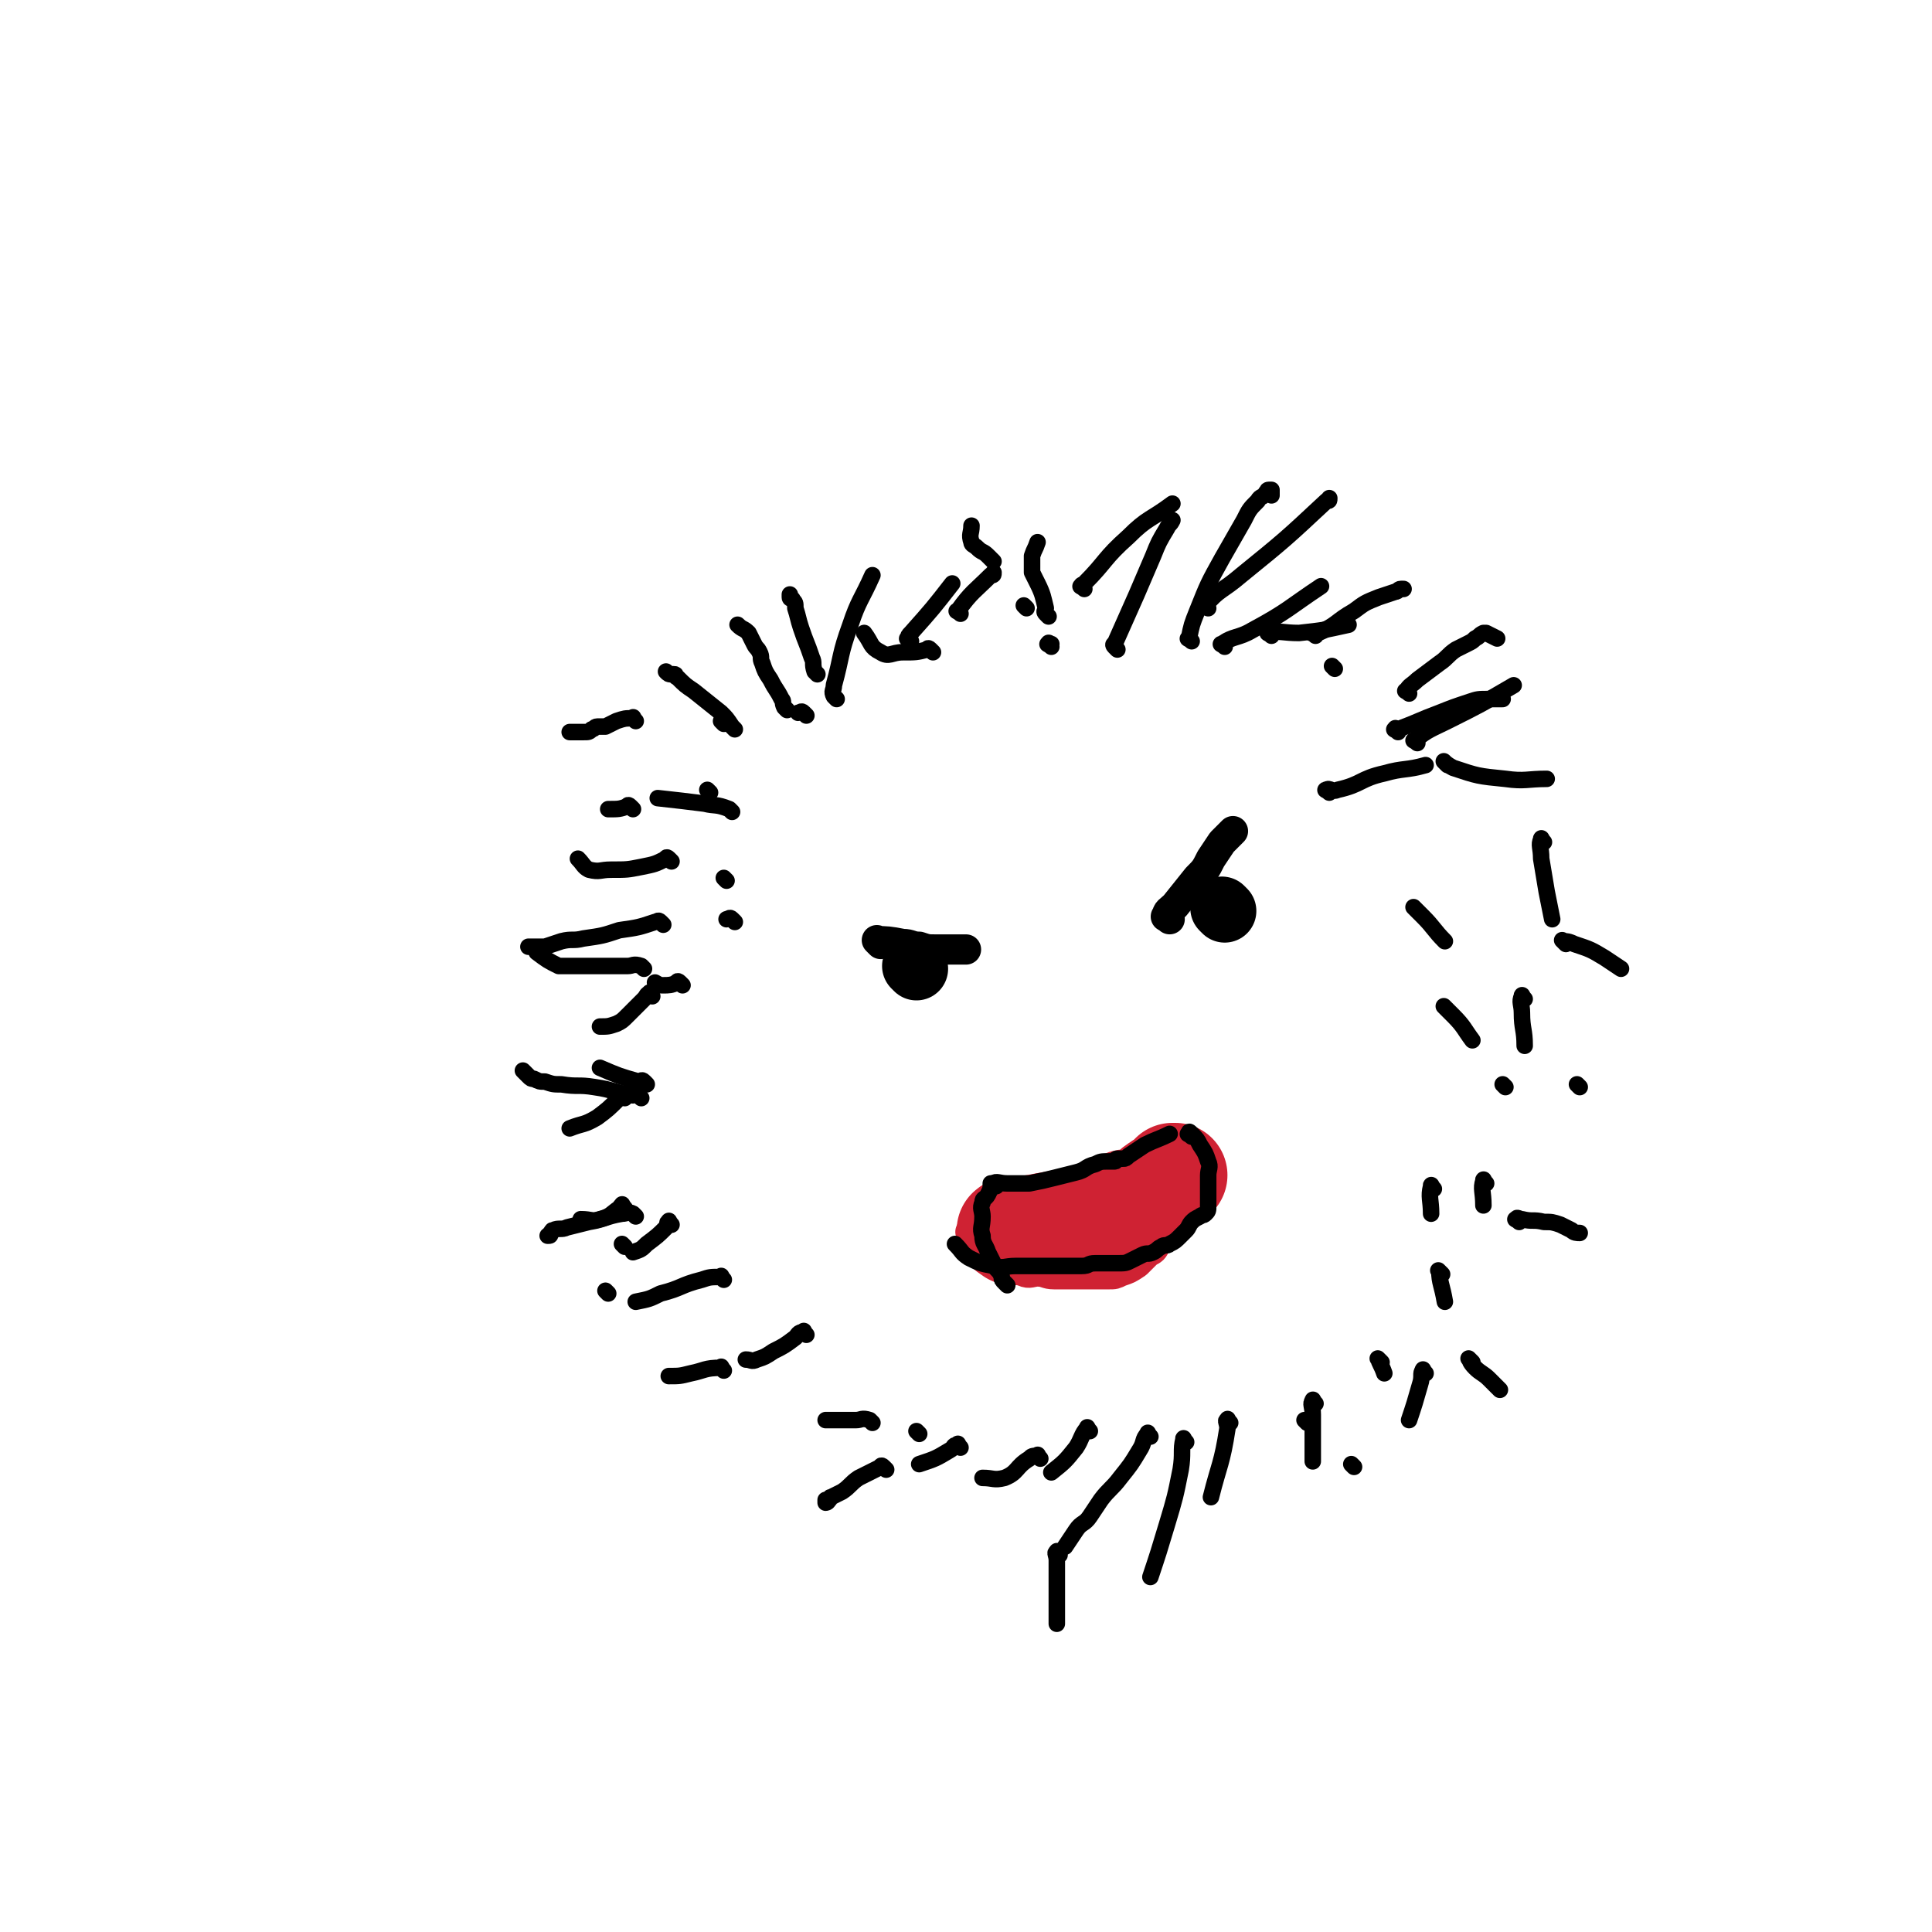 <svg viewBox='0 0 702 702' version='1.1' xmlns='http://www.w3.org/2000/svg' xmlns:xlink='http://www.w3.org/1999/xlink'><g fill='none' stroke='#000000' stroke-width='6' stroke-linecap='round' stroke-linejoin='round'><path d='M221,470c-1,-1 -1,-1 -1,-1 '/><path d='M227,439c-1,-1 -1,-2 -1,-1 -1,0 0,1 -1,1 -3,2 -3,3 -7,4 -3,1 -3,0 -7,0 '/><path d='M227,399c-1,-1 -1,-2 -1,-1 -1,0 0,0 -1,1 -4,4 -4,4 -8,7 -5,3 -5,2 -10,4 '/><path d='M237,362c-1,-1 -1,-2 -1,-1 -1,0 -1,1 -2,2 -3,3 -3,3 -6,6 -2,2 -2,2 -4,3 -3,1 -3,1 -6,1 '/><path d='M244,313c-1,-1 -1,-1 -1,-1 -1,-1 -1,0 -1,0 -4,2 -4,2 -9,3 -5,1 -5,1 -11,1 -4,0 -4,1 -8,0 -2,-1 -2,-2 -4,-4 '/><path d='M263,263c-1,-1 -1,-1 -1,-1 '/><path d='M339,237c-1,-1 -1,-1 -1,-1 -1,-1 -1,0 -1,0 -4,1 -4,1 -9,1 -4,0 -5,2 -8,0 -4,-2 -3,-3 -6,-7 '/><path d='M394,214c-1,-1 -2,-1 -1,-1 0,-1 0,0 1,-1 8,-8 7,-9 16,-17 7,-7 8,-6 16,-12 '/><path d='M462,231c-1,-1 -2,-1 -1,-1 4,-1 5,0 11,0 9,-1 9,-1 18,-3 '/><path d='M483,288c-1,-1 -2,-1 -1,-1 1,-1 2,1 4,0 9,-2 8,-4 17,-6 7,-2 8,-1 15,-3 '/><path d='M515,331c-1,-1 -2,-2 -1,-1 0,0 1,1 3,3 4,4 4,5 8,9 '/><path d='M526,367c-1,-1 -2,-2 -1,-1 0,0 1,1 3,3 4,4 4,5 7,9 '/><path d='M521,432c-1,-1 -1,-2 -1,-1 -1,4 0,5 0,10 '/><path d='M502,495c-1,-1 -2,-2 -1,-1 0,1 1,2 2,5 '/><path d='M475,517c-1,-1 -1,-1 -1,-1 '/><path d='M431,524c-1,-1 -1,-2 -1,-1 -1,4 0,5 -1,11 -2,10 -2,10 -5,20 -3,10 -3,10 -6,19 '/><path d='M396,520c-1,-1 -1,-2 -1,-1 -2,2 -2,4 -4,7 -4,5 -4,5 -9,9 '/><path d='M349,526c-1,-1 -1,-2 -1,-1 -2,0 -1,1 -3,2 -5,3 -5,3 -11,5 '/><path d='M317,517c-1,-1 -1,-1 -1,-1 -3,-1 -3,0 -5,0 -5,0 -5,0 -11,0 '/><path d='M293,485c-1,-1 -1,-2 -1,-1 -2,0 -2,1 -3,2 -4,3 -4,3 -8,5 -3,2 -3,2 -6,3 -2,1 -2,0 -4,0 '/><path d='M263,465c-1,-1 -1,-2 -1,-1 -4,0 -4,0 -7,1 -8,2 -7,3 -15,5 -4,2 -4,2 -9,3 '/><path d='M227,453c-1,-1 -1,-1 -1,-1 '/><path d='M248,358c-1,-1 -1,-1 -1,-1 -1,-1 -1,0 -1,0 -2,1 -3,1 -5,1 -2,0 -1,0 -3,-1 '/><path d='M264,320c-1,-1 -1,-1 -1,-1 '/><path d='M258,288c-1,-1 -1,-1 -1,-1 '/><path d='M293,260c-1,-1 -1,-1 -1,-1 -1,-1 -1,0 -2,0 '/><path d='M304,254c-1,-1 -1,-1 -1,-1 -1,-2 0,-2 0,-4 3,-11 2,-11 6,-22 3,-9 4,-9 8,-18 '/><path d='M331,233c-1,-1 -2,-1 -1,-1 0,-1 0,-1 1,-2 8,-9 8,-9 15,-18 '/><path d='M349,223c-1,-1 -2,-1 -1,-1 5,-7 6,-7 12,-13 1,0 1,0 1,-1 '/><path d='M373,221c-1,-1 -1,-1 -1,-1 '/><path d='M382,235c-1,-1 -2,-1 -1,-1 0,-1 0,0 1,0 '/><path d='M439,221c-1,-1 -2,-1 -1,-1 5,-6 6,-5 13,-11 16,-13 16,-13 31,-27 1,0 1,0 1,-1 '/><path d='M445,235c-1,-1 -2,-1 -1,-1 4,-3 6,-2 11,-5 13,-7 13,-8 25,-16 '/><path d='M485,243c-1,-1 -1,-1 -1,-1 '/><path d='M515,270c-1,-1 -2,-1 -1,-1 5,-4 6,-4 12,-7 12,-6 12,-6 24,-13 '/><path d='M526,278c-1,-1 -2,-2 -1,-1 0,0 1,1 3,2 9,3 9,3 19,4 7,1 8,0 15,0 '/><path d='M561,306c-1,-1 -1,-2 -1,-1 -1,2 0,3 0,7 1,6 1,6 2,12 1,5 1,5 2,10 '/><path d='M554,363c-1,-1 -1,-2 -1,-1 -1,2 0,3 0,6 0,6 1,6 1,12 '/><path d='M547,395c-1,-1 -1,-1 -1,-1 '/><path d='M540,430c-1,-1 -1,-2 -1,-1 -1,3 0,4 0,9 '/><path d='M524,463c-1,-1 -2,-2 -1,-1 0,4 1,5 2,11 '/><path d='M518,499c-1,-1 -1,-2 -1,-1 -1,1 0,2 -1,5 -2,7 -2,7 -4,13 '/><path d='M492,533c-1,-1 -1,-1 -1,-1 '/><path d='M478,510c-1,-1 -1,-2 -1,-1 -1,1 0,2 0,5 0,8 0,9 0,17 '/><path d='M447,517c-1,-1 -1,-2 -1,-1 -1,0 0,1 0,3 -2,13 -3,13 -6,25 '/><path d='M418,522c-1,-1 -1,-2 -1,-1 -2,2 -1,3 -3,6 -3,5 -3,5 -7,10 -3,4 -4,4 -7,8 -2,3 -2,3 -4,6 -2,3 -3,2 -5,5 -2,3 -2,3 -4,6 '/><path d='M378,530c-1,-1 -1,-2 -1,-1 -2,0 -2,0 -3,1 -5,3 -4,5 -9,7 -4,1 -4,0 -8,0 '/><path d='M334,521c-1,-1 -1,-1 -1,-1 '/><path d='M263,498c-1,-1 -1,-2 -1,-1 -6,0 -6,1 -11,2 -4,1 -4,1 -8,1 '/><path d='M244,445c-1,-1 -1,-2 -1,-1 -1,0 0,1 -1,2 -3,3 -3,3 -7,6 -2,2 -2,2 -5,3 '/><path d='M235,394c-1,-1 -1,-1 -1,-1 -1,-1 -1,0 -2,0 -7,-2 -7,-2 -14,-5 '/><path d='M267,335c-1,-1 -1,-1 -1,-1 -1,-1 -1,0 -2,0 '/><path d='M241,336c-1,-1 -1,-1 -1,-1 -1,-1 -1,0 -2,0 -6,2 -6,2 -13,3 -6,2 -6,2 -13,3 -4,1 -4,0 -8,1 -3,1 -3,1 -6,2 -3,0 -3,0 -6,0 '/><path d='M266,295c-1,-1 -1,-1 -1,-1 -5,-2 -5,-1 -9,-2 -8,-1 -8,-1 -17,-2 '/><path d='M267,265c-1,-1 -1,-1 -1,-1 -2,-3 -2,-3 -4,-5 -5,-4 -5,-4 -10,-8 -3,-2 -3,-2 -6,-5 -1,0 0,-1 -1,-1 0,0 -1,0 -1,0 -1,0 -1,0 -2,-1 '/><path d='M286,258c-1,-1 -1,-1 -1,-1 -1,-2 0,-2 -1,-3 -2,-4 -2,-3 -4,-7 -2,-3 -2,-3 -3,-6 -1,-2 0,-2 -1,-4 -1,-2 -1,-1 -2,-3 -1,-2 -1,-2 -2,-4 -2,-2 -2,-1 -4,-3 '/><path d='M512,252c-1,-1 -2,-1 -1,-1 1,-2 2,-2 4,-4 4,-3 4,-3 8,-6 3,-2 3,-3 6,-5 2,-1 2,-1 4,-2 2,-1 2,-1 3,-2 2,-1 1,-1 3,-2 0,0 1,0 1,0 2,1 2,1 4,2 '/><path d='M552,444c-1,-1 -2,-1 -1,-1 0,-1 1,0 2,0 4,1 4,0 8,1 3,0 3,0 6,1 2,1 2,1 4,2 1,1 2,1 3,1 '/><path d='M535,495c-1,-1 -2,-2 -1,-1 0,0 0,1 2,3 2,2 3,2 5,4 2,2 2,2 4,4 '/><path d='M322,534c-1,-1 -1,-1 -1,-1 -1,-1 -1,0 -1,0 -4,2 -4,2 -8,4 -3,2 -3,3 -6,5 -2,1 -2,1 -4,2 -1,0 0,1 -1,1 0,1 -1,1 -1,1 0,0 0,0 0,-1 '/><path d='M385,565c-1,-1 -1,-2 -1,-1 -1,0 0,1 0,3 0,4 0,5 0,9 0,4 0,4 0,7 0,2 0,2 0,4 0,2 0,2 0,3 '/><path d='M231,442c-1,-1 -1,-1 -1,-1 -2,-1 -2,0 -4,0 -6,1 -6,2 -12,3 -4,1 -4,1 -8,2 -2,1 -3,0 -5,1 -1,0 0,1 -1,1 0,1 0,1 -1,1 '/><path d='M233,399c-1,-1 -1,-1 -1,-1 -1,-1 -1,0 -2,0 -7,-1 -7,-2 -14,-3 -6,-1 -6,0 -12,-1 -3,0 -3,0 -6,-1 -2,0 -2,0 -4,-1 -1,0 -1,0 -2,-1 -1,-1 -1,-1 -2,-2 '/><path d='M234,352c-1,-1 -1,-1 -1,-1 -3,-1 -3,0 -5,0 -5,0 -5,0 -10,0 -3,0 -3,0 -7,0 -2,0 -2,0 -4,0 -1,0 -1,0 -2,0 -1,0 -1,0 -2,0 -4,-2 -4,-2 -8,-5 '/><path d='M231,262c-1,-1 -1,-2 -1,-1 -3,0 -3,0 -6,1 -2,1 -2,1 -4,2 -1,0 -2,0 -3,0 -1,0 -1,1 -2,1 -1,1 -1,1 -3,1 0,0 0,0 -1,0 -2,0 -2,0 -4,0 '/><path d='M230,294c-1,-1 -1,-1 -1,-1 -1,-1 -1,0 -1,0 -3,1 -3,1 -7,1 '/><path d='M297,245c-1,-1 -1,-1 -1,-1 -1,-3 0,-3 -1,-5 -2,-6 -2,-5 -4,-11 -1,-3 -1,-4 -2,-7 0,-2 0,-2 -1,-3 0,-1 -1,0 -1,-1 0,0 0,0 0,-1 '/><path d='M433,233c-1,-1 -2,-1 -1,-1 1,-5 1,-5 3,-10 4,-10 4,-10 9,-19 4,-7 4,-7 8,-14 2,-4 2,-4 5,-7 1,-2 2,-1 3,-3 1,0 0,-1 1,-1 0,0 1,0 1,0 0,1 0,1 0,2 '/><path d='M406,236c-1,-1 -1,-1 -1,-1 -1,-1 0,-1 0,-1 4,-9 4,-9 8,-18 3,-7 3,-7 6,-14 2,-5 2,-5 5,-10 1,-2 1,-1 2,-3 '/><path d='M381,224c-1,-1 -1,-1 -1,-1 -1,-1 0,-1 0,-2 -1,-4 -1,-5 -3,-9 -1,-2 -1,-2 -2,-4 0,-1 0,-1 0,-3 0,0 0,0 0,-1 0,-1 0,-1 0,-2 1,-3 1,-2 2,-5 '/><path d='M361,204c-1,-1 -1,-1 -1,-1 -1,-1 -1,-1 -1,-1 -2,-2 -2,-1 -4,-3 -1,-1 -2,-1 -2,-2 -1,-3 0,-3 0,-6 '/><path d='M478,231c-1,-1 -2,-1 -1,-1 0,-1 1,1 2,0 7,-3 6,-4 13,-8 4,-3 4,-3 9,-5 3,-1 3,-1 6,-2 1,0 1,-1 2,-1 0,0 1,0 1,0 '/><path d='M508,266c-1,-1 -2,-1 -1,-1 0,-1 0,0 1,0 8,-3 7,-3 15,-6 5,-2 5,-2 11,-4 3,-1 3,-1 7,-1 2,0 3,0 5,0 '/><path d='M569,343c-1,-1 -2,-2 -1,-1 1,0 2,0 4,1 6,2 6,2 11,5 3,2 3,2 6,4 '/><path d='M574,395c-1,-1 -1,-1 -1,-1 '/></g>
<g fill='none' stroke='#000000' stroke-width='23' stroke-linecap='round' stroke-linejoin='round'><path d='M333,352c-1,-1 -1,-1 -1,-1 '/><path d='M445,331c-1,-1 -1,-1 -1,-1 '/></g>
<g fill='none' stroke='#CF2233' stroke-width='38' stroke-linecap='round' stroke-linejoin='round'><path d='M368,448c-1,-1 -2,-1 -1,-1 0,-1 1,0 2,0 5,-1 6,-1 11,-2 6,-1 6,-1 11,-2 6,-1 6,-1 11,-3 3,-1 3,-2 6,-3 2,-1 3,0 5,-1 2,-1 2,-1 4,-2 2,-1 2,-2 4,-3 1,-1 2,-1 3,-2 1,-1 1,-1 2,-2 0,0 1,0 1,0 '/></g>
<g fill='none' stroke='#CF2233' stroke-width='11' stroke-linecap='round' stroke-linejoin='round'><path d='M354,449c-1,-1 -2,-2 -1,-1 0,0 0,1 1,2 3,3 3,3 6,5 3,2 3,2 6,4 3,2 3,2 6,3 2,1 3,0 5,0 3,0 3,1 6,1 1,0 2,0 3,0 2,0 2,0 4,0 2,0 2,0 4,0 2,0 2,0 3,0 2,0 2,0 3,0 2,0 2,0 3,0 2,0 2,0 4,-1 3,-1 3,-1 6,-3 2,-2 2,-2 4,-4 2,-1 2,-1 3,-3 1,-1 1,-1 2,-2 0,0 0,0 0,-1 0,0 0,-1 0,-1 0,-1 1,0 1,-1 0,-1 0,-1 0,-2 0,-1 0,-1 0,-2 0,-1 0,-1 1,-2 1,-2 2,-2 3,-4 '/><path d='M431,431c-1,-1 -1,-2 -1,-1 -3,2 -2,4 -5,7 -3,3 -3,3 -6,6 -2,2 -2,2 -5,4 -2,1 -2,1 -4,2 -2,1 -2,1 -4,2 -1,0 0,1 -1,1 -2,0 -2,0 -4,0 -2,0 -2,0 -5,0 '/><path d='M395,456c-1,-1 -2,-1 -1,-1 0,-1 1,0 3,0 4,0 4,0 8,0 4,0 4,0 7,-1 2,0 2,0 3,-1 1,0 1,-1 2,-1 0,0 1,0 1,0 1,0 1,0 1,0 2,-1 2,-1 3,-2 1,-1 1,-2 2,-3 1,-1 1,-1 2,-2 1,0 1,0 1,-1 0,0 0,0 0,-1 0,0 0,-1 0,-1 0,-1 1,0 1,-1 0,0 0,-1 0,-1 0,0 1,0 1,0 1,-1 1,-1 1,-2 '/></g>
<g fill='none' stroke='#000000' stroke-width='11' stroke-linecap='round' stroke-linejoin='round'><path d='M320,343c-1,-1 -2,-2 -1,-1 3,0 4,0 9,1 3,0 3,1 6,1 3,1 3,1 6,1 2,0 3,0 5,0 2,0 2,0 3,0 2,0 2,0 3,0 '/><path d='M425,334c-1,-1 -2,-1 -1,-1 0,-2 1,-2 3,-4 4,-5 4,-5 8,-10 3,-3 3,-3 5,-7 2,-3 2,-3 4,-6 1,-1 1,-1 2,-2 1,-1 1,-1 2,-2 '/></g>
<g fill='none' stroke='#000000' stroke-width='6' stroke-linecap='round' stroke-linejoin='round'><path d='M362,431c-1,-1 -2,-1 -1,-1 1,-1 2,0 5,0 4,0 4,0 8,0 5,-1 5,-1 9,-2 4,-1 4,-1 8,-2 4,-1 3,-2 7,-3 2,-1 2,-1 5,-1 1,0 1,0 2,0 1,0 0,-1 1,-1 0,0 1,0 1,0 1,0 1,0 1,0 1,0 1,0 2,-1 3,-2 3,-2 6,-4 4,-2 5,-2 9,-4 '/><path d='M433,413c-1,-1 -2,-1 -1,-1 0,-1 0,-1 1,0 2,2 2,2 3,4 2,3 2,3 3,6 1,2 0,3 0,5 0,2 0,2 0,4 0,3 0,3 0,5 0,1 0,1 0,2 0,2 0,2 -1,3 -1,1 -1,0 -2,1 -2,1 -2,1 -3,2 -1,1 -1,2 -2,3 -1,1 -1,1 -2,2 -2,2 -2,2 -4,3 -1,1 -2,0 -3,1 -2,1 -1,1 -3,2 -2,1 -2,0 -4,1 -2,1 -2,1 -4,2 -2,1 -2,1 -5,1 -2,0 -2,0 -4,0 -2,0 -2,0 -4,0 -3,0 -2,1 -5,1 -2,0 -2,0 -5,0 -3,0 -3,0 -6,0 -3,0 -3,0 -6,0 -3,0 -3,0 -7,0 -4,0 -4,1 -8,0 -5,-1 -5,-1 -9,-3 -3,-2 -2,-2 -5,-5 '/><path d='M366,467c-1,-1 -1,-1 -1,-1 -1,-1 -1,-1 -1,-2 -1,-3 -2,-2 -3,-5 -1,-2 -1,-2 -2,-4 -1,-3 -2,-3 -2,-6 -1,-3 0,-3 0,-7 0,-2 -1,-3 0,-5 0,-2 1,-1 2,-3 1,-2 1,-2 1,-4 '/></g>
</svg>